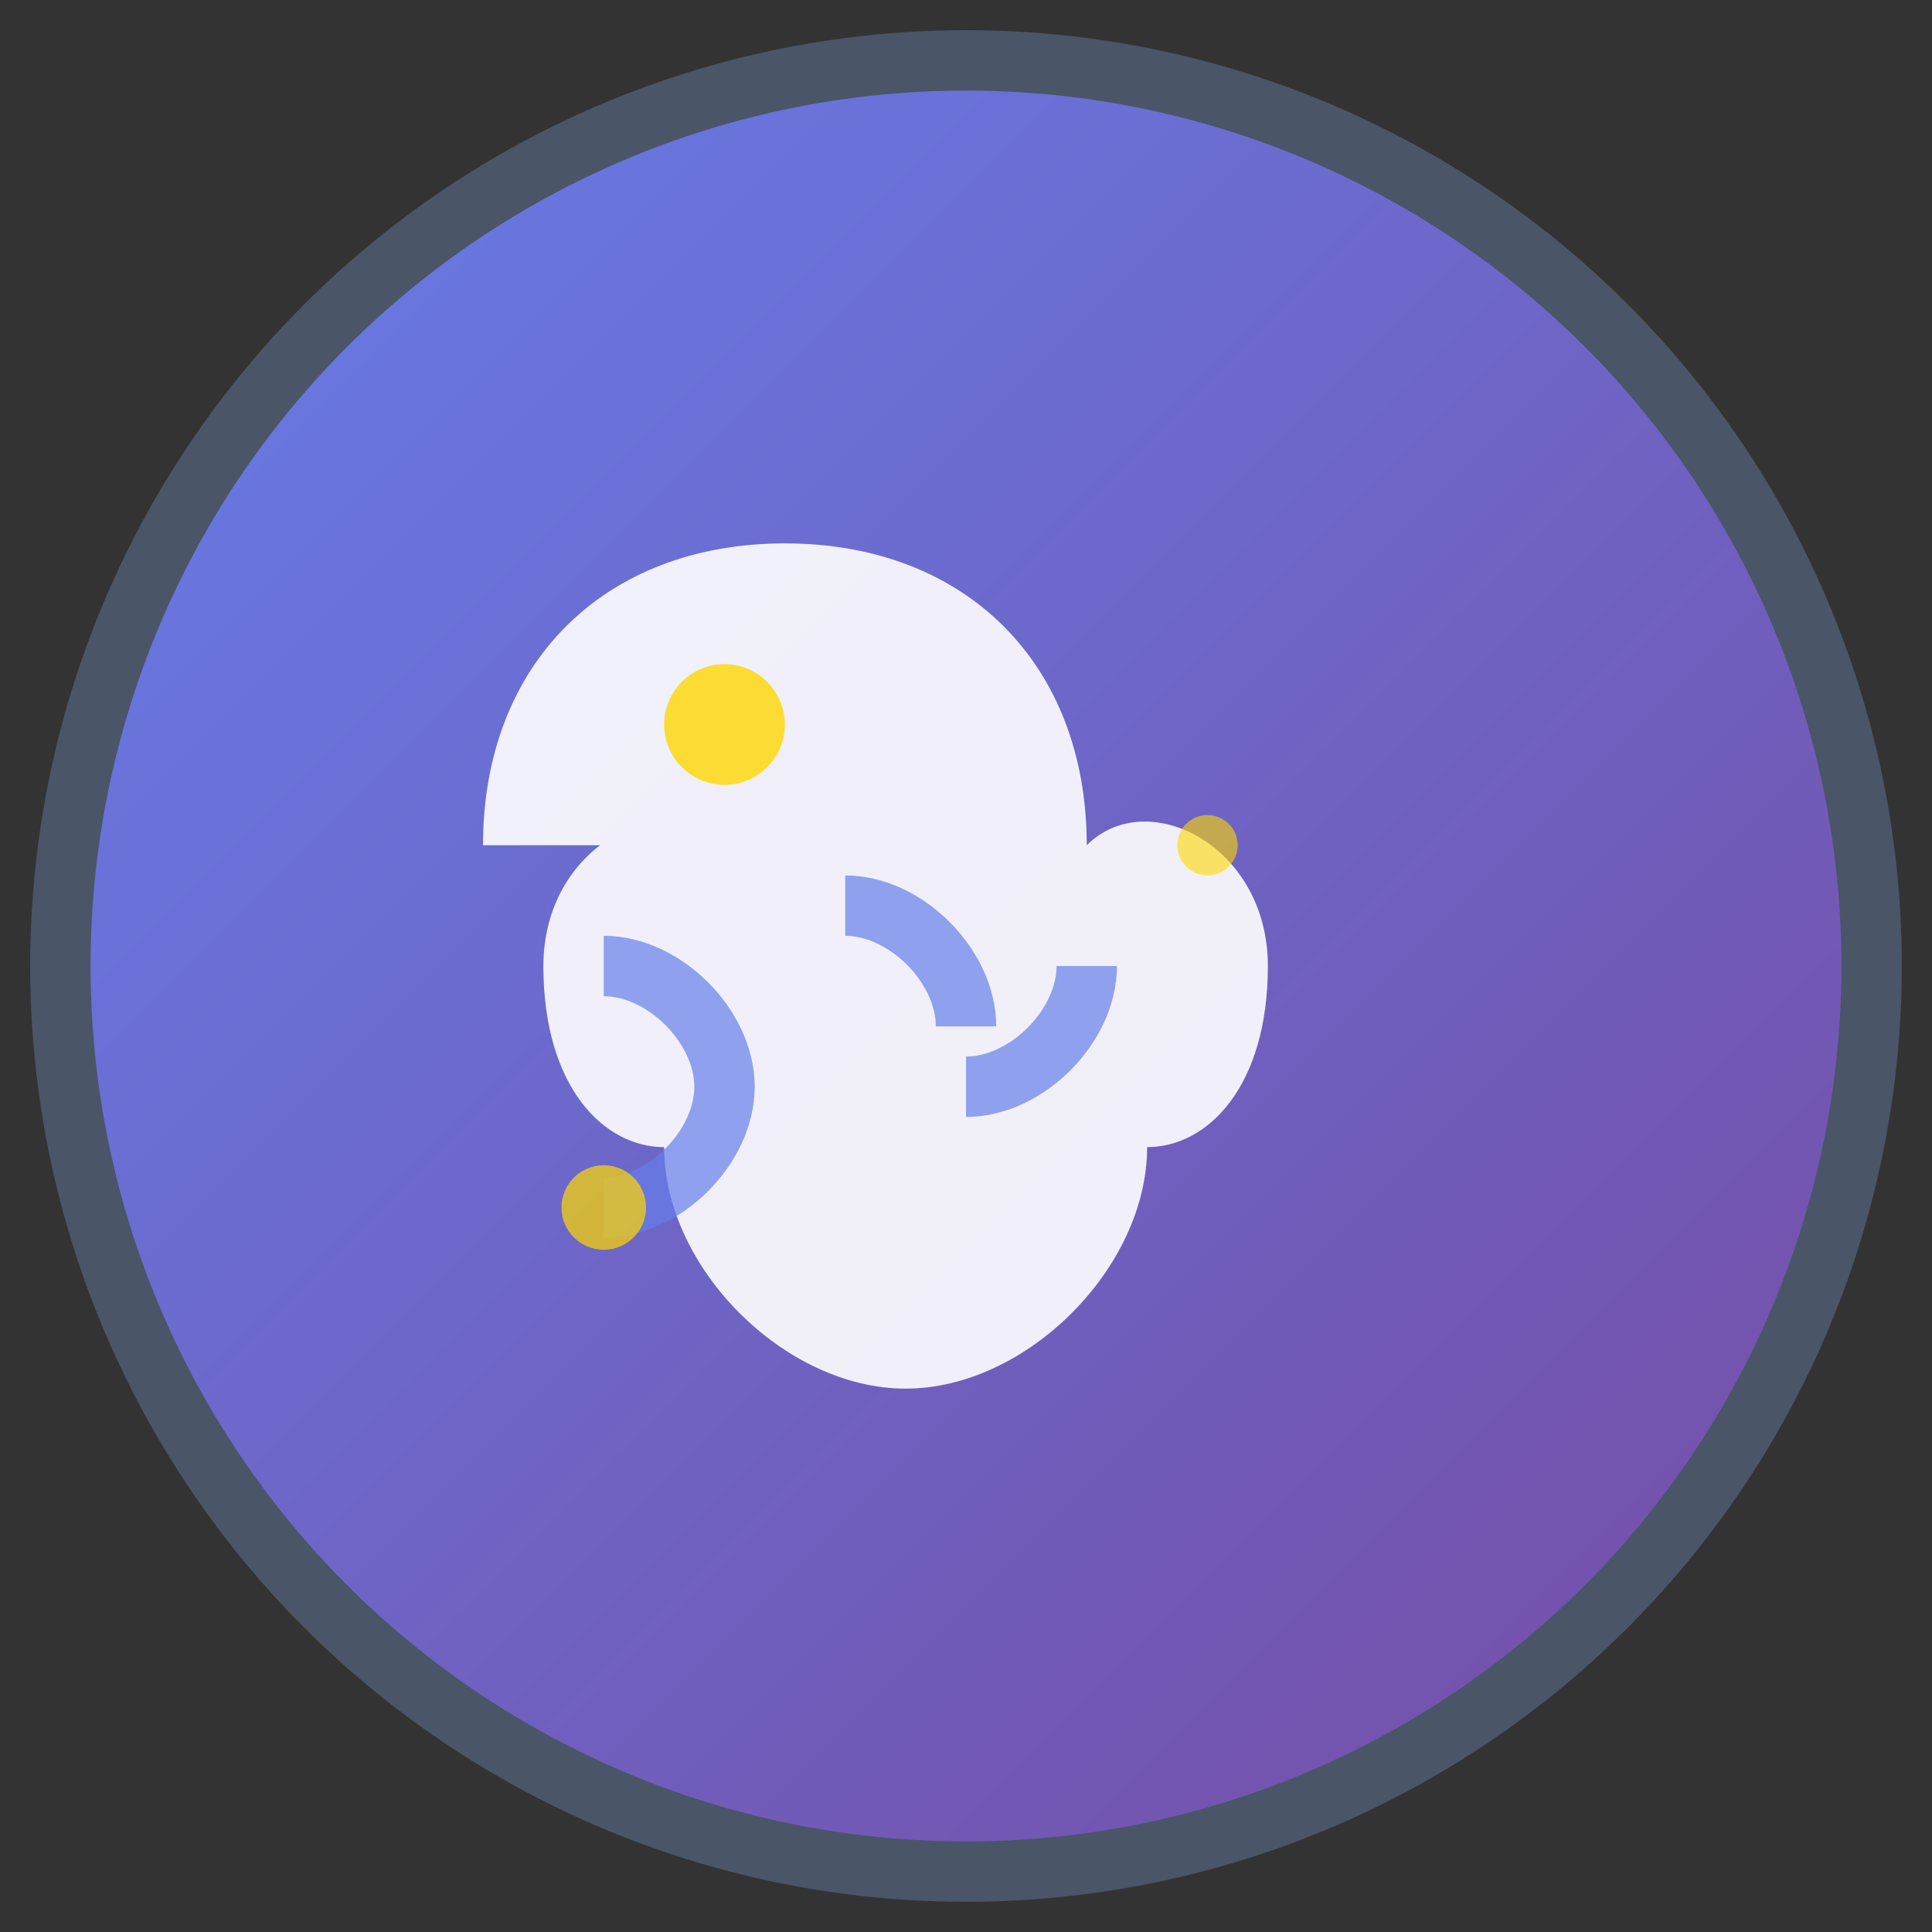 <?xml version="1.0" encoding="UTF-8"?>
<svg xmlns="http://www.w3.org/2000/svg" viewBox="0 0 32 32" width="32" height="32">
  <rect x="0" y="0" width="32" height="32" fill="#333333" stroke="none"/>
  <defs>
    <linearGradient id="brainGrad" x1="0%" y1="0%" x2="100%" y2="100%">
      <stop offset="0%" style="stop-color:#667eea;stop-opacity:1" />
      <stop offset="100%" style="stop-color:#764ba2;stop-opacity:1" />
    </linearGradient>
  </defs>
  
  <!-- Background circle -->
  <circle cx="16" cy="16" r="15" fill="url(#brainGrad)" stroke="#4a5568" stroke-width="1"/>
  
  <!-- Brain shape -->
  <path d="M8 14c0-3 2-5 5-5s5 2 5 5c1-1 3 0 3 2s-1 3-2 3c0 2-2 4-4 4s-4-2-4-4c-1 0-2-1-2-3s2-3 3-2z" 
        fill="#ffffff" opacity="0.9"/>
  
  <!-- Brain details -->
  <path d="M10 16c1 0 2 1 2 2s-1 2-2 2" fill="none" stroke="#667eea" stroke-width="1" opacity="0.7"/>
  <path d="M14 15c1 0 2 1 2 2" fill="none" stroke="#667eea" stroke-width="1" opacity="0.7"/>
  <path d="M18 16c0 1-1 2-2 2" fill="none" stroke="#667eea" stroke-width="1" opacity="0.7"/>
  
  <!-- Sparkle effects -->
  <circle cx="12" cy="12" r="1" fill="#ffd700" opacity="0.8"/>
  <circle cx="20" cy="14" r="0.5" fill="#ffd700" opacity="0.6"/>
  <circle cx="10" cy="20" r="0.7" fill="#ffd700" opacity="0.7"/>
</svg>
